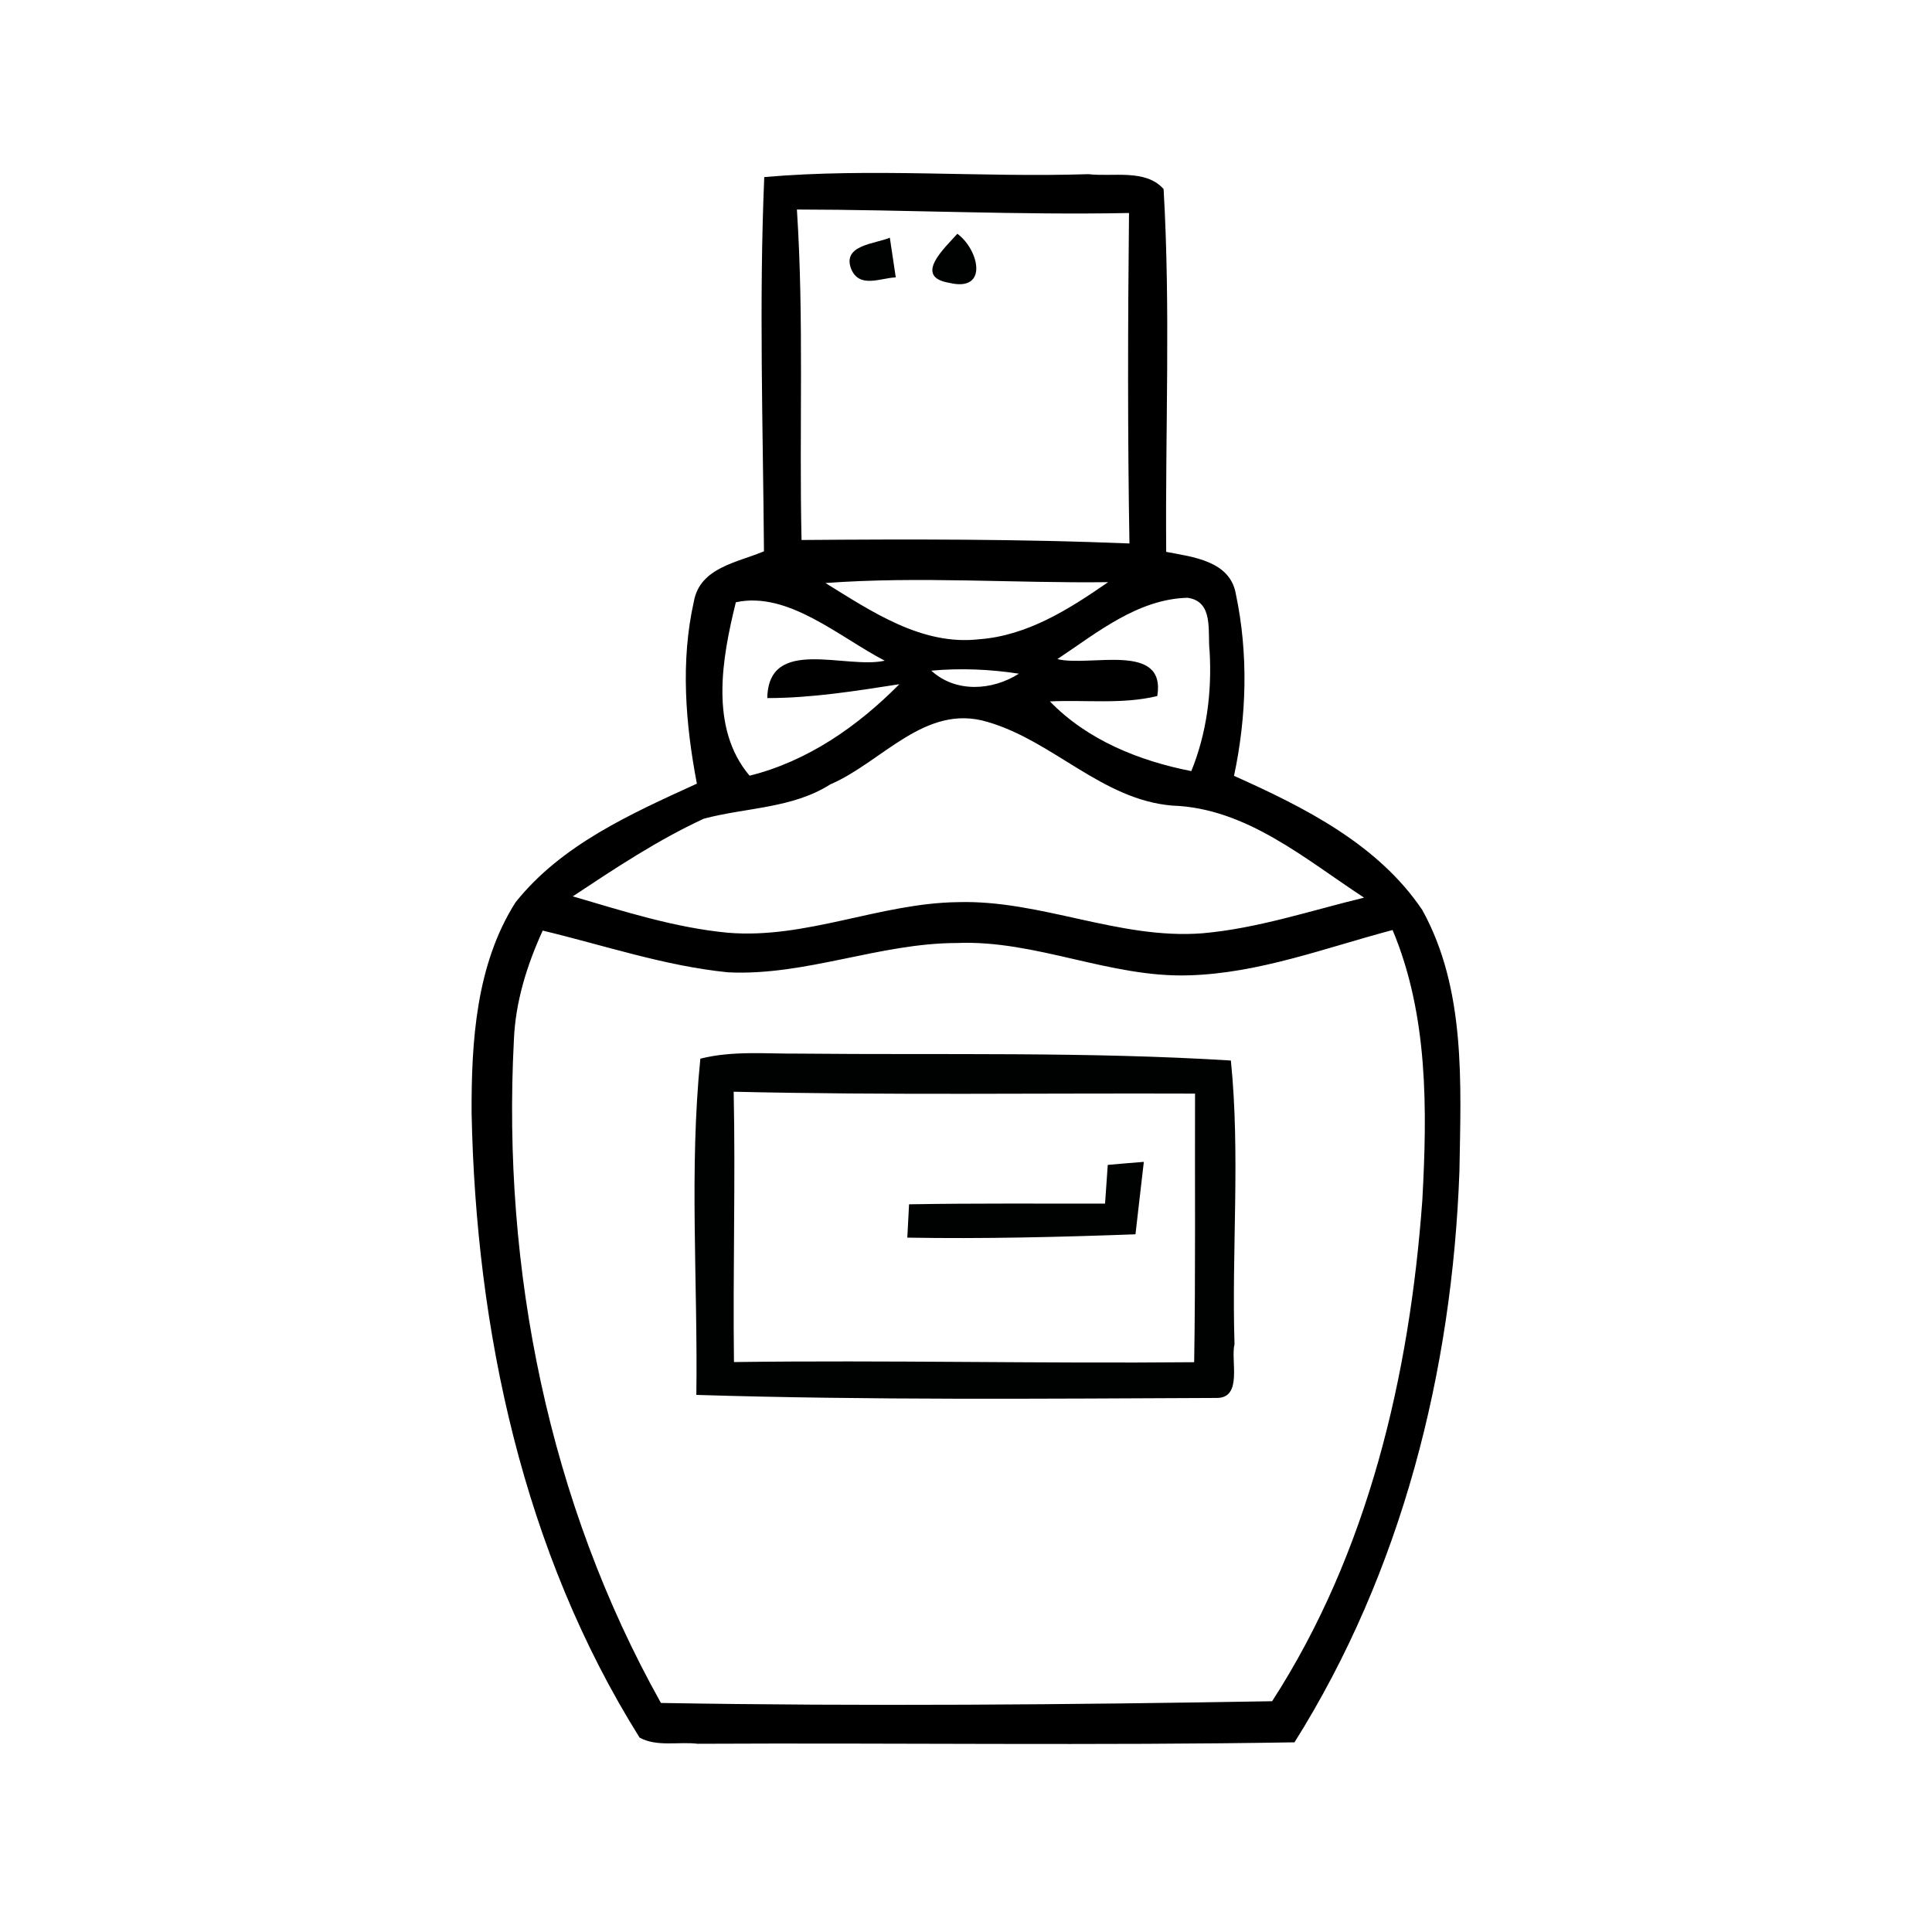 <?xml version="1.0" encoding="utf-8"?>
<!-- Generator: Adobe Illustrator 17.0.0, SVG Export Plug-In . SVG Version: 6.00 Build 0)  -->
<!DOCTYPE svg PUBLIC "-//W3C//DTD SVG 1.1//EN" "http://www.w3.org/Graphics/SVG/1.1/DTD/svg11.dtd">
<svg version="1.1" id="Слой_1" xmlns="http://www.w3.org/2000/svg" xmlns:xlink="http://www.w3.org/1999/xlink" x="0px" y="0px"
	 width="40px" height="40px" viewBox="0 0 40 40" enable-background="new 0 0 40 40" xml:space="preserve">
<rect x="0.053" y="-0.103" fill="none" width="39.894" height="39.894"/>
<g>
	<path d="M15.823,3.666c2.232-0.194,4.476,0.012,6.714-0.06c0.505,0.06,1.18-0.114,1.554,0.308c0.146,2.498,0.033,5.011,0.054,7.512
		c0.55,0.105,1.327,0.185,1.443,0.878c0.26,1.234,0.224,2.525-0.039,3.759c1.455,0.651,2.982,1.416,3.899,2.779
		c0.905,1.64,0.798,3.591,0.768,5.405c-0.149,4.141-1.195,8.294-3.415,11.826c-4.117,0.069-8.238,0.009-12.355,0.03
		c-0.394-0.048-0.849,0.069-1.204-0.128c-2.411-3.848-3.388-8.435-3.478-12.932c-0.006-1.485,0.093-3.072,0.908-4.359
		c0.95-1.195,2.396-1.838,3.756-2.459c-0.236-1.237-0.341-2.531-0.063-3.768c0.123-0.708,0.902-0.81,1.452-1.043
		C15.797,8.832,15.713,6.248,15.823,3.666z M16.499,4.338c0.149,2.277,0.045,4.56,0.096,6.842c2.262-0.018,4.527-0.021,6.789,0.072
		c-0.039-2.28-0.033-4.563-0.009-6.842C21.082,4.455,18.791,4.341,16.499,4.338z M17.09,12.071c0.956,0.589,1.993,1.297,3.173,1.165
		c1.007-0.072,1.876-0.627,2.68-1.183C20.993,12.077,19.041,11.928,17.09,12.071z M15.235,12.469
		c-0.284,1.15-0.553,2.602,0.284,3.591c1.204-0.299,2.241-1.025,3.101-1.894c-0.905,0.14-1.814,0.287-2.734,0.287
		c0.021-1.291,1.619-0.592,2.432-0.774C17.368,13.186,16.319,12.236,15.235,12.469z M21.892,13.646
		c0.675,0.167,2.256-0.365,2.068,0.765c-0.729,0.176-1.482,0.075-2.223,0.111c0.777,0.801,1.847,1.231,2.928,1.443
		c0.32-0.789,0.427-1.634,0.379-2.48c-0.048-0.4,0.096-1.034-0.46-1.109C23.55,12.406,22.714,13.099,21.892,13.646z M19.281,13.885
		c0.505,0.463,1.261,0.415,1.814,0.063C20.494,13.855,19.884,13.831,19.281,13.885z M17.192,16.239
		c-0.789,0.502-1.748,0.478-2.62,0.711c-0.956,0.442-1.838,1.028-2.713,1.608c1.052,0.308,2.106,0.648,3.206,0.753
		c1.622,0.137,3.152-0.613,4.766-0.633c1.715-0.051,3.335,0.777,5.059,0.645c1.144-0.099,2.241-0.469,3.352-0.738
		c-1.225-0.801-2.438-1.855-3.971-1.906c-1.452-0.12-2.471-1.342-3.828-1.733C19.155,14.557,18.265,15.779,17.192,16.239z
		 M10.639,21.546c-0.245,4.73,0.72,9.561,3.045,13.712c4.219,0.072,8.438,0.036,12.654-0.036c1.993-3.084,2.847-6.753,3.11-10.377
		c0.102-1.873,0.123-3.828-0.616-5.59c-1.389,0.368-2.764,0.896-4.213,0.938c-1.64,0.054-3.173-0.738-4.814-0.669
		c-1.599,0.003-3.125,0.684-4.73,0.607c-1.312-0.131-2.564-0.559-3.839-0.864C10.908,19.986,10.669,20.748,10.639,21.546z"/>
	<path fill="#000101" d="M17.625,5.575c-0.2-0.505,0.49-0.523,0.798-0.654c0.03,0.206,0.093,0.616,0.123,0.822
		C18.226,5.755,17.799,5.976,17.625,5.575z"/>
	<path fill="#000101" d="M19.654,5.856c-0.756-0.125-0.093-0.723,0.167-1.016C20.267,5.166,20.476,6.054,19.654,5.856z"/>
	<g>
		<path fill="#000101" d="M14.5,21.919c0.669-0.17,1.368-0.099,2.05-0.105c2.979,0.03,5.961-0.042,8.934,0.143
			c0.197,1.945,0.015,3.917,0.075,5.874c-0.084,0.332,0.176,1.114-0.368,1.112c-3.588,0.015-7.186,0.048-10.774-0.063
			C14.449,26.563,14.267,24.223,14.5,21.919z M15.196,28.2c3.176-0.042,6.352,0.033,9.528,0.003c0.03-1.853,0.012-3.708,0.018-5.561
			c-3.185-0.012-6.37,0.036-9.552-0.039C15.229,24.468,15.172,26.333,15.196,28.2z"/>
	</g>
	<path fill="#000101" d="M22.935,24.118c0.188-0.018,0.562-0.048,0.747-0.063c-0.057,0.496-0.117,0.998-0.173,1.5
		c-1.575,0.057-3.149,0.096-4.724,0.069c0.009-0.173,0.027-0.517,0.036-0.69c1.351-0.024,2.704-0.012,4.058-0.015
		C22.893,24.719,22.92,24.319,22.935,24.118z"/>
</g>
</svg>
